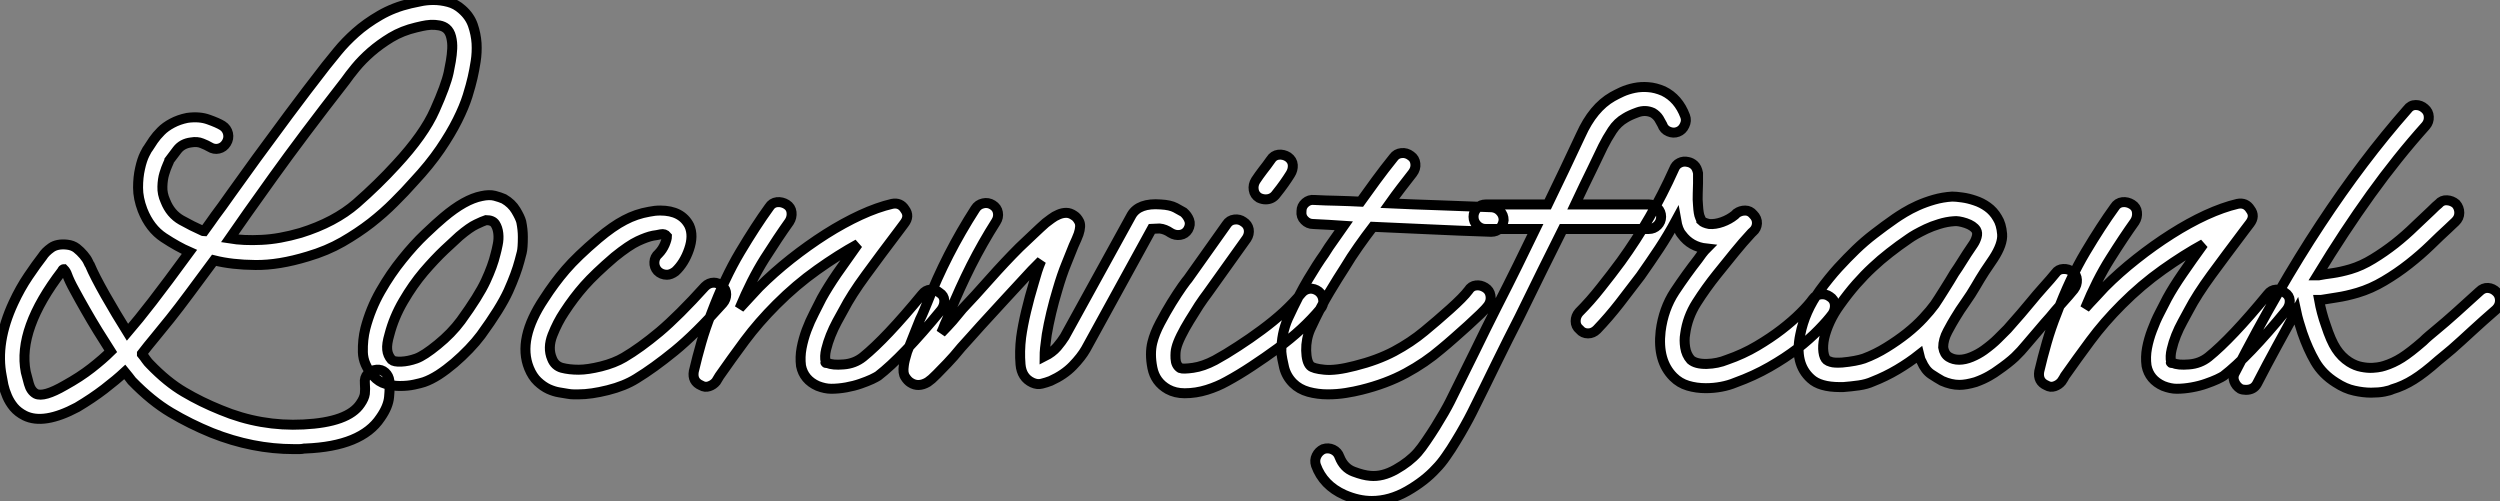 <?xml version="1.0" standalone="no"?>
<svg xmlns="http://www.w3.org/2000/svg" viewBox="0.157 -38.81 250.663 50.23"><rect x="0.157" y="-38.81" width="250.663" height="50.23" fill="#808080" stroke="none"/><path d="M29.62 6.22L29.62 6.22Q25.48 6.22 21.39 4.59L21.39 4.59Q19.21 3.70 17.28 2.55Q15.34 1.40 13.38-0.62L13.38-0.62Q13.27-0.78 13.08-1.01Q12.88-1.23 12.66-1.51L12.66-1.51Q11.82-0.73 10.61 0.20Q9.41 1.12 7.90 2.02L7.90 2.02Q4.54 3.81 2.63 2.86L2.63 2.86Q1.96 2.52 1.54 2.02Q1.12 1.51 0.87 0.92Q0.62 0.34 0.50-0.20Q0.39-0.73 0.34-1.06L0.34-1.06Q-0.34-4.48 1.51-8.46L1.51-8.46Q2.18-9.91 3.00-11.12Q3.81-12.32 4.42-13.10L4.42-13.10Q4.70-13.55 5.29-13.97Q5.88-14.39 6.89-14.28L6.89-14.28Q7.45-14.22 7.84-13.92Q8.23-13.61 8.54-13.24Q8.85-12.88 8.99-12.57Q9.13-12.26 9.18-12.21L9.18-12.21Q9.63-11.14 10.72-9.21Q11.82-7.28 12.94-5.49L12.94-5.49Q14-6.72 15.43-8.57Q16.86-10.42 19.15-13.55L19.15-13.55Q17.98-14.06 16.58-14.98Q15.18-15.90 14.45-17.75L14.45-17.75Q14-18.93 14-19.99Q14-21.06 14.20-21.92Q14.39-22.79 14.67-23.35Q14.95-23.91 15.06-24.02L15.06-24.02Q15.23-24.30 15.54-24.75Q15.85-25.20 16.30-25.65Q16.74-26.10 17.42-26.46Q18.09-26.82 18.93-26.99L18.93-26.99Q20.16-27.16 21.08-26.82Q22.01-26.49 22.46-26.21L22.46-26.21Q22.90-25.93 23.02-25.42Q23.13-24.92 22.85-24.47L22.85-24.47Q22.57-24.02 22.09-23.91Q21.62-23.80 21.17-24.08L21.17-24.08Q20.89-24.25 20.41-24.44Q19.94-24.64 19.32-24.53L19.32-24.53Q18.42-24.42 17.92-23.77Q17.42-23.13 17.14-22.74L17.14-22.74Q17.14-22.68 16.97-22.32Q16.80-21.95 16.63-21.39Q16.46-20.83 16.44-20.10Q16.41-19.38 16.74-18.65L16.74-18.65Q17.25-17.36 18.34-16.74Q19.43-16.13 20.44-15.68L20.44-15.68Q20.50-15.68 20.52-15.65Q20.55-15.62 20.61-15.62L20.61-15.62Q20.94-16.07 21.20-16.44Q21.45-16.80 21.73-17.19L21.73-17.19Q22.29-17.92 23.35-19.43Q24.42-20.94 25.87-22.93Q27.33-24.92 29.09-27.30Q30.86-29.68 32.82-32.20L32.82-32.20Q33.26-32.76 34.02-33.68Q34.78-34.61 35.81-35.53Q36.85-36.46 38.25-37.27Q39.65-38.08 41.33-38.47L41.33-38.47Q41.66-38.53 42.28-38.67Q42.90-38.81 43.62-38.81Q44.35-38.81 45.11-38.61Q45.86-38.42 46.48-37.86L46.48-37.86Q47.26-37.18 47.57-36.29Q47.88-35.39 47.94-34.47Q47.99-33.54 47.85-32.65Q47.71-31.75 47.54-31.02L47.54-31.02Q47.38-30.30 47.04-29.20Q46.70-28.11 46.03-26.77Q45.36-25.42 44.30-23.86Q43.23-22.29 41.66-20.61L41.66-20.61Q40.77-19.60 39.70-18.54Q38.64-17.47 37.35-16.46Q36.06-15.46 34.50-14.56Q32.93-13.66 31.02-13.10L31.02-13.10Q28.11-12.21 25.76-12.24Q23.41-12.26 21.62-12.71L21.62-12.71Q20.22-10.81 19.15-9.38Q18.09-7.95 17.22-6.86Q16.35-5.77 15.65-4.93Q14.95-4.09 14.39-3.36L14.39-3.36L14.39-3.30Q14.62-3.02 14.81-2.74Q15.01-2.46 15.18-2.30L15.18-2.30Q16.91-0.50 18.62 0.50Q20.33 1.51 22.29 2.30L22.29 2.30Q24.30 3.14 26.38 3.50Q28.45 3.86 30.58 3.75L30.58 3.75Q35.06 3.53 36.29 1.68L36.29 1.68Q36.68 1.12 36.74 0.67Q36.79 0.22 36.74-0.39L36.74-0.39Q36.68-0.95 37.02-1.32Q37.35-1.68 37.91-1.74L37.91-1.74Q38.42-1.79 38.78-1.46Q39.14-1.12 39.20-0.62L39.20-0.62Q39.26 0 39.17 0.98Q39.09 1.96 38.30 3.08L38.30 3.08Q36.40 5.94 30.80 6.16L30.80 6.16L30.69 6.16Q30.41 6.22 30.16 6.22Q29.90 6.22 29.62 6.22ZM6.55-11.82L6.55-11.82Q6.44-11.82 6.38-11.65L6.38-11.65Q1.90-5.82 2.74-1.51L2.74-1.51Q2.86-1.06 3.05-0.34Q3.25 0.39 3.75 0.67L3.75 0.67Q4.54 1.06 6.66-0.17L6.66-0.17Q8.18-1.01 9.32-1.90Q10.47-2.80 11.26-3.58L11.26-3.58Q10.64-4.54 9.97-5.63Q9.30-6.72 8.71-7.76Q8.12-8.79 7.62-9.72Q7.11-10.64 6.89-11.26L6.89-11.26Q6.78-11.59 6.55-11.82ZM23.18-14.90L23.18-14.90Q24.58-14.67 26.38-14.76Q28.17-14.84 30.30-15.46L30.30-15.46Q33.71-16.52 35.90-18.42Q38.08-20.33 39.87-22.29L39.87-22.29Q42.67-25.31 43.76-27.78Q44.86-30.24 45.14-31.53L45.14-31.53Q45.25-32.03 45.36-32.68Q45.47-33.32 45.50-33.94Q45.53-34.55 45.39-35.11Q45.25-35.67 44.91-35.95L44.91-35.95Q44.63-36.18 44.21-36.26Q43.79-36.34 43.34-36.32Q42.90-36.29 42.50-36.20Q42.11-36.12 41.89-36.06L41.89-36.06Q40.49-35.73 39.37-35.06Q38.25-34.38 37.35-33.60Q36.46-32.82 35.81-32.03Q35.17-31.25 34.78-30.69L34.78-30.69Q30.46-25.14 27.55-21.08Q24.64-17.02 23.18-14.90ZM52.58-15.06L52.58-15.06Q52.58-13.94 52.47-13.50Q52.36-13.05 52.25-12.66L52.25-12.66Q51.91-11.37 51.13-9.63Q50.34-7.90 48.38-5.21L48.38-5.21Q47.88-4.54 47.18-3.81Q46.48-3.08 45.70-2.41Q44.91-1.74 44.13-1.23Q43.34-0.73 42.67-0.50L42.67-0.50Q42.34-0.39 41.69-0.25Q41.05-0.11 40.26-0.11L40.26-0.11Q39.54-0.11 38.84-0.31Q38.14-0.50 37.58-1.12L37.58-1.12Q36.57-2.24 36.54-3.50Q36.51-4.76 36.79-5.88L36.79-5.88Q37.30-7.84 38.30-9.60Q39.31-11.37 40.49-12.82Q41.66-14.28 42.78-15.34Q43.90-16.41 44.63-17.02L44.63-17.02Q46.76-18.82 48.44-19.15L48.44-19.15Q49.22-19.32 49.76-19.18Q50.29-19.04 50.68-18.87L50.68-18.87Q51.46-18.42 51.88-17.72Q52.30-17.02 52.42-16.58L52.42-16.58Q52.58-15.79 52.58-15.06ZM49.84-13.33L49.84-13.33Q49.95-13.72 50.06-14.28Q50.18-14.84 50.12-15.40Q50.06-15.96 49.81-16.35Q49.56-16.74 48.89-16.74L48.89-16.74Q48.55-16.63 47.91-16.32Q47.26-16.02 46.20-15.12L46.20-15.12Q45.70-14.67 44.72-13.75Q43.74-12.82 42.64-11.54Q41.55-10.25 40.60-8.62Q39.65-7 39.20-5.26L39.20-5.26Q38.92-4.31 38.98-3.75Q39.03-3.19 39.42-2.74L39.42-2.74Q39.65-2.52 40.38-2.55Q41.10-2.58 41.89-2.86L41.89-2.86Q42.67-3.14 44.04-4.26Q45.42-5.38 46.37-6.66L46.37-6.66Q48.16-9.13 48.86-10.64Q49.56-12.15 49.84-13.33ZM66.36-17.70L66.36-17.70Q68.49-17.70 69.27-16.18L69.27-16.18Q69.72-15.18 69.24-13.80Q68.77-12.43 67.87-11.59L67.87-11.59Q67.42-11.26 67.03-11.26L67.03-11.26Q66.47-11.26 66.08-11.65L66.08-11.65Q65.74-12.04 65.77-12.54Q65.80-13.05 66.19-13.38L66.19-13.38Q66.58-13.78 66.81-14.31Q67.03-14.84 67.03-15.12L67.03-15.12Q66.81-15.40 66.42-15.32Q66.02-15.23 65.63-15.18L65.63-15.18Q65.02-15.06 64.12-14.64Q63.22-14.22 61.77-13.05L61.77-13.05Q59.81-11.37 58.74-10.16Q57.68-8.96 56.73-7.50L56.73-7.50Q56.06-6.50 55.55-5.21Q55.05-3.92 55.50-2.86L55.50-2.86Q55.78-2.13 56.50-1.93Q57.23-1.74 58.18-1.74L58.18-1.74Q59.08-1.74 60.42-2.07Q61.77-2.41 62.72-2.97L62.72-2.97Q64.34-3.92 66.28-5.54Q68.21-7.17 70.84-10.08L70.84-10.08Q71.23-10.47 71.74-10.47L71.74-10.47Q72.13-10.47 72.58-10.14L72.58-10.14Q72.97-9.80 72.97-9.30Q72.97-8.79 72.63-8.40L72.63-8.40Q69.89-5.32 67.79-3.61Q65.69-1.90 63.95-0.84L63.95-0.84Q62.78-0.11 61.10 0.31Q59.42 0.73 58.18 0.73L58.18 0.73Q57.90 0.73 57.65 0.73Q57.40 0.73 57.06 0.67L57.06 0.67Q56.73 0.62 56.22 0.53Q55.72 0.45 55.16 0.20Q54.60-0.06 54.07-0.56Q53.54-1.06 53.20-1.90L53.20-1.90Q52.02-4.82 54.71-8.85L54.71-8.85Q55.72-10.42 56.87-11.76Q58.02-13.10 60.14-14.90L60.14-14.90Q61.60-16.13 62.78-16.74Q63.95-17.36 65.24-17.58L65.24-17.58Q65.52-17.64 65.80-17.67Q66.08-17.70 66.36-17.70ZM83.50 0.17L83.50 0.17Q82.88 0.17 82.15-0.11L82.15-0.11Q80.75-0.73 80.47-2.13L80.47-2.13Q80.36-3.02 80.53-3.92Q80.70-4.82 81.03-5.71Q81.37-6.61 81.79-7.42Q82.21-8.23 82.54-8.90L82.54-8.90Q83.16-10.02 84.08-11.37Q85.01-12.71 86.18-14.34L86.18-14.34Q84.22-13.27 82.10-11.76Q79.97-10.25 78.01-8.29L78.01-8.29Q76.22-6.50 74.84-4.65Q73.47-2.80 72.30-1.12L72.30-1.12Q72.18-0.90 71.96-0.56L71.96-0.56Q71.68-0.22 71.26-0.08Q70.84 0.06 70.45-0.17L70.45-0.17Q69.55-0.56 69.72-1.57L69.72-1.57Q70.06-3.02 70.48-4.48Q70.90-5.94 71.46-7.34L71.46-7.34Q72.80-10.92 74.37-13.55Q75.94-16.18 77.28-18.03L77.28-18.03Q77.56-18.48 78.06-18.54Q78.57-18.59 79.02-18.31L79.02-18.31Q79.46-18.03 79.52-17.53Q79.58-17.02 79.30-16.58L79.30-16.58Q78.18-15.01 76.83-12.88Q75.49-10.75 74.31-7.90L74.31-7.90Q74.76-8.40 75.26-8.93Q75.77-9.46 76.27-10.02L76.27-10.02Q77.73-11.48 79.46-12.85Q81.20-14.22 82.96-15.34Q84.73-16.46 86.44-17.25Q88.14-18.03 89.60-18.37L89.60-18.37Q90.44-18.54 90.89-17.81L90.89-17.81Q91.39-17.14 90.83-16.41L90.83-16.41L90.33-15.74Q88.42-13.22 86.97-11.23Q85.51-9.24 84.73-7.73L84.73-7.73Q84.45-7.22 84.08-6.55Q83.72-5.88 83.44-5.18Q83.16-4.48 82.99-3.78Q82.82-3.08 82.94-2.52L82.94-2.52Q82.88-2.46 82.94-2.46L82.94-2.46Q82.94-2.41 82.99-2.41L82.99-2.41L83.16-2.41Q83.61-2.18 84.73-2.27Q85.85-2.35 86.69-3.02L86.69-3.02Q88.98-4.87 92.62-9.30L92.62-9.30Q92.96-9.74 93.46-9.77Q93.97-9.80 94.36-9.46L94.36-9.46Q94.81-9.18 94.84-8.68Q94.86-8.18 94.53-7.73L94.53-7.73Q90.66-3.02 88.20-1.12L88.20-1.12Q88.03-1.01 87.56-0.78Q87.08-0.56 86.44-0.34Q85.79-0.11 85.01 0.03Q84.22 0.17 83.50 0.17ZM91.45-0.45L91.45-0.45Q91.17-0.62 90.92-1.01Q90.66-1.40 90.78-2.18L90.78-2.18Q90.83-2.63 91.11-3.53L91.11-3.53Q91.39-4.26 91.73-5.10Q92.06-5.94 92.40-6.78L92.40-6.78Q92.62-7.22 92.79-7.64Q92.96-8.06 93.13-8.46L93.13-8.46Q95.03-13.33 97.94-17.86L97.94-17.86Q98.22-18.31 98.73-18.42Q99.23-18.54 99.68-18.26L99.68-18.26Q100.13-17.98 100.21-17.50Q100.30-17.02 100.02-16.58L100.02-16.58Q98.67-14.45 97.52-12.18Q96.38-9.91 95.42-7.56L95.42-7.56Q95.26-7.11 95.06-6.69Q94.86-6.27 94.70-5.82L94.70-5.82Q94.64-5.71 94.61-5.63Q94.58-5.54 94.53-5.43L94.53-5.43Q95.14-6.05 95.68-6.66Q96.21-7.28 96.66-7.84L96.66-7.84Q97.89-9.13 99.40-10.84Q100.91-12.54 102.37-14L102.37-14Q103.21-14.78 103.85-15.40Q104.50-16.02 105-16.46L105-16.46Q105.22-16.63 105.56-16.88Q105.90-17.14 106.29-17.30Q106.68-17.47 107.07-17.47Q107.46-17.47 107.86-17.19L107.86-17.19Q108.14-17.02 108.36-16.60Q108.58-16.18 108.30-15.34L108.30-15.34Q108.14-14.90 107.80-14.17L107.80-14.17Q107.52-13.44 107.07-12.35Q106.62-11.26 106.18-9.74L106.18-9.74Q105.84-8.62 105.56-7.45Q105.28-6.27 105.11-5.26L105.11-5.26Q105-4.48 104.94-3.92Q104.89-3.36 104.89-3.08L104.89-3.08Q105.67-3.47 106.15-4.03Q106.62-4.59 106.90-5.04L106.90-5.04L113.62-17.25Q114.35-18.48 116.54-18.31L116.54-18.31Q117.49-18.26 118.02-17.98Q118.55-17.70 118.83-17.53L118.83-17.53Q119.22-17.19 119.39-16.74Q119.56-16.30 119.28-15.79L119.28-15.79Q119-15.34 118.50-15.26Q117.99-15.18 117.54-15.46L117.54-15.46Q116.98-15.85 116.42-15.90L116.42-15.90Q116.14-15.90 115.95-15.88Q115.75-15.85 115.64-15.85L115.64-15.85L109.03-3.81Q108.58-3.02 107.72-2.13Q106.85-1.23 105.50-0.62L105.50-0.62Q105.06-0.45 104.61-0.34Q104.16-0.22 103.66-0.45L103.66-0.45Q102.59-0.95 102.48-2.27Q102.37-3.58 102.54-4.98L102.54-4.98Q102.70-6.16 103.04-7.59Q103.38-9.02 103.82-10.47L103.82-10.47Q103.99-11.09 104.16-11.62Q104.33-12.15 104.55-12.66L104.55-12.66L103.60-11.70Q102.31-10.30 100.94-8.82Q99.57-7.34 98.50-6.16L98.50-6.16Q97.94-5.54 97.47-5.01Q96.99-4.48 96.54-3.98L96.54-3.98Q95.76-3.02 95.14-2.38Q94.53-1.74 94.08-1.29L94.08-1.29Q93.80-1.01 93.58-0.81Q93.35-0.62 93.18-0.50L93.18-0.50Q92.23 0.06 91.45-0.45ZM132.38-9.58L132.38-9.58Q132.78-9.24 132.83-8.74Q132.89-8.23 132.55-7.84L132.55-7.84Q131.71-6.83 130.62-5.82Q129.53-4.82 128.27-3.89Q127.01-2.97 125.69-2.10Q124.38-1.23 123.14-0.56L123.14-0.56Q122.25-0.06 121.16 0.28Q120.06 0.62 118.94 0.62L118.94 0.62Q117.99 0.62 117.26 0.22L117.26 0.22Q115.98-0.50 115.70-1.93Q115.42-3.36 115.70-4.48L115.70-4.48Q115.92-5.38 116.48-6.44Q117.04-7.50 117.63-8.46Q118.22-9.41 118.69-10.08Q119.17-10.75 119.28-10.86L119.28-10.86L123.14-16.30Q123.42-16.74 123.93-16.80Q124.43-16.86 124.82-16.58L124.82-16.58Q125.27-16.30 125.36-15.82Q125.44-15.34 125.16-14.90L125.16-14.90L121.24-9.41Q120.85-8.90 120.37-8.18Q119.90-7.45 119.42-6.66Q118.94-5.88 118.58-5.15Q118.22-4.42 118.10-3.92L118.10-3.92Q117.99-3.53 118.02-2.86Q118.05-2.18 118.50-1.90L118.50-1.90Q118.78-1.79 119.78-1.93Q120.79-2.07 121.97-2.69L121.97-2.69Q123.09-3.30 124.29-4.09Q125.50-4.87 126.67-5.74Q127.85-6.61 128.86-7.53Q129.86-8.46 130.65-9.41L130.65-9.41Q130.98-9.80 131.46-9.86Q131.94-9.91 132.38-9.58ZM126.39-18.98L126.39-18.98Q125.94-19.26 125.86-19.77Q125.78-20.27 126.06-20.72L126.06-20.72Q126.39-21.22 126.78-21.73Q127.18-22.23 127.57-22.79L127.57-22.79Q127.85-23.24 128.35-23.30Q128.86-23.35 129.30-23.07L129.30-23.07Q129.75-22.74 129.78-22.26Q129.81-21.78 129.53-21.34L129.53-21.34Q129.25-20.89 128.91-20.41Q128.58-19.94 128.13-19.38L128.13-19.38Q127.74-18.82 127.06-18.82L127.06-18.82Q126.73-18.82 126.39-18.98ZM149.74-18.03L149.74-18.03Q150.25-17.98 150.58-17.61Q150.92-17.25 150.92-16.74L150.92-16.74Q150.86-16.24 150.53-15.90Q150.19-15.57 149.69-15.57L149.69-15.57L149.63-15.57Q146.27-15.68 143.39-15.82Q140.50-15.96 137.82-16.07L137.82-16.07Q137.09-15.12 136.36-14.08Q135.63-13.05 134.96-11.93L134.96-11.93Q134.34-10.98 133.48-9.55Q132.61-8.12 131.54-5.82L131.54-5.82Q131.10-4.82 131.12-3.67Q131.15-2.52 131.54-2.13L131.54-2.13Q131.82-1.85 132.94-1.74Q134.06-1.62 136.02-2.13L136.02-2.13Q138.26-2.69 139.94-3.58Q141.62-4.48 142.97-5.60L142.97-5.60Q144.20-6.61 145.54-7.81Q146.89-9.02 147.39-9.69L147.39-9.69Q147.67-10.14 148.15-10.19Q148.62-10.25 149.07-9.97L149.07-9.97Q149.52-9.69 149.60-9.18Q149.69-8.68 149.41-8.23L149.41-8.23Q149.13-7.84 148.57-7.31Q148.01-6.78 147.34-6.16Q146.66-5.54 145.96-4.93Q145.26-4.31 144.65-3.81L144.65-3.81Q143.08-2.46 141.12-1.40Q139.16-0.34 136.64 0.28L136.64 0.28Q135.97 0.45 135.10 0.59Q134.23 0.73 133.28 0.73L133.28 0.73Q132.27 0.73 131.35 0.48Q130.42 0.22 129.81-0.39L129.81-0.39Q129.14-1.06 128.91-1.96Q128.69-2.86 128.63-3.53L128.63-3.53Q128.63-5.38 129.30-6.89L129.30-6.89Q130.42-9.30 131.32-10.81Q132.22-12.32 132.94-13.33L132.94-13.33Q133.39-14.06 133.90-14.76Q134.40-15.46 134.90-16.18L134.90-16.18Q134.12-16.24 133.36-16.27Q132.61-16.30 131.82-16.35L131.82-16.35Q131.32-16.35 130.96-16.72Q130.59-17.08 130.65-17.64L130.65-17.64Q130.65-18.14 131.04-18.48Q131.43-18.82 131.94-18.76L131.94-18.76Q133.06-18.70 134.23-18.68Q135.41-18.65 136.58-18.59L136.58-18.59Q137.31-19.60 138.12-20.72Q138.94-21.84 139.89-23.02L139.89-23.02Q140.17-23.41 140.67-23.46Q141.18-23.52 141.62-23.18L141.62-23.18Q142.02-22.90 142.07-22.40Q142.13-21.90 141.79-21.45L141.79-21.45Q141.18-20.66 140.62-19.94Q140.06-19.21 139.50-18.42L139.50-18.42Q141.85-18.31 144.37-18.23Q146.89-18.14 149.74-18.03ZM169.12-27.16L169.12-27.16Q169.29-26.71 169.06-26.24Q168.84-25.76 168.39-25.59L168.39-25.59Q167.94-25.42 167.47-25.62Q166.99-25.82 166.82-26.32L166.82-26.32Q166.71-26.54 166.49-26.91Q166.26-27.27 165.87-27.50L165.87-27.50Q165.14-27.83 164.36-27.55Q163.58-27.27 163.13-26.99L163.13-26.99Q162.34-26.54 161.81-25.73Q161.28-24.92 160.89-24.14L160.89-24.14Q160.50-23.30 159.77-21.81Q159.04-20.33 158.09-18.31L158.09-18.31L165.48-18.31Q165.98-18.31 166.35-17.95Q166.71-17.58 166.71-17.08L166.71-17.08Q166.71-16.58 166.35-16.21Q165.98-15.85 165.48-15.85L165.48-15.85L156.86-15.85Q155.90-13.94 154.81-11.73Q153.72-9.52 152.49-7L152.49-7Q151.37-4.82 150.19-2.41Q149.02 0 147.73 2.58L147.73 2.58Q147.45 3.14 147.03 3.89Q146.61 4.65 146.13 5.43Q145.66 6.22 145.15 6.94Q144.65 7.67 144.14 8.18L144.14 8.18Q143.02 9.41 141.26 10.42Q139.50 11.42 137.70 11.42L137.70 11.42Q136.36 11.42 134.96 10.81L134.96 10.81Q132.83 9.86 132.10 7.84L132.10 7.84Q131.94 7.34 132.16 6.89Q132.38 6.44 132.83 6.22L132.83 6.22Q133.34 6.05 133.81 6.27Q134.29 6.50 134.46 7L134.46 7Q134.90 8.12 135.88 8.48Q136.86 8.85 137.54 8.90L137.54 8.90Q138.77 9.02 140.11 8.26Q141.46 7.50 142.30 6.55L142.30 6.55Q142.69 6.10 143.16 5.40Q143.64 4.70 144.09 3.98Q144.54 3.25 144.93 2.58Q145.32 1.90 145.54 1.46L145.54 1.46Q146.83-1.12 148.01-3.53Q149.18-5.94 150.25-8.06L150.25-8.06Q151.37-10.25 152.32-12.18Q153.27-14.11 154.11-15.85L154.11-15.85L149.13-15.85Q148.62-15.85 148.26-16.21Q147.90-16.58 147.90-17.08L147.90-17.08Q147.90-17.58 148.26-17.95Q148.62-18.31 149.13-18.31L149.13-18.31L155.34-18.31Q156.18-20.05 157.00-21.76Q157.81-23.46 158.65-25.26L158.65-25.26Q159.88-28 161.84-29.12L161.84-29.12Q162.23-29.34 162.79-29.60Q163.35-29.85 164.02-29.99Q164.70-30.13 165.42-30.07Q166.15-30.02 166.94-29.68L166.94-29.68Q168.45-28.95 169.12-27.16ZM183.62-9.07L183.62-9.07Q184.07-8.79 184.13-8.29Q184.18-7.78 183.90-7.34L183.90-7.34Q183.40-6.66 182.50-5.74Q181.61-4.82 180.38-3.86Q179.14-2.91 177.58-2.02Q176.01-1.12 174.16-0.45L174.16-0.45Q173.49-0.17 172.73-0.03Q171.98 0.11 171.19 0.11L171.19 0.11Q170.24 0.11 169.40-0.14Q168.56-0.39 167.94-1.01L167.94-1.01Q166.32-2.63 166.66-5.60L166.66-5.60Q166.94-7.84 168.08-9.58Q169.23-11.31 170.41-12.82L170.41-12.82Q170.52-12.99 170.80-13.36Q171.08-13.72 171.25-13.89L171.25-13.89Q169.68-14.06 168.78-15.29L168.78-15.29Q168.39-15.74 168.22-16.74L168.22-16.74Q167.44-15.29 166.52-13.89Q165.59-12.49 164.64-11.14L164.64-11.14Q163.63-9.80 162.54-8.40Q161.45-7 160.27-5.77L160.27-5.77Q159.88-5.38 159.38-5.38L159.38-5.38Q158.87-5.38 158.54-5.77L158.54-5.77Q158.14-6.10 158.14-6.61Q158.14-7.11 158.48-7.50L158.48-7.50Q159.60-8.62 160.66-9.97Q161.73-11.31 162.68-12.60L162.68-12.60Q165.76-16.86 168.00-21.84L168.00-21.84Q168.17-22.29 168.56-22.48Q168.95-22.68 169.40-22.57L169.40-22.57Q169.74-22.51 170.02-22.26Q170.30-22.01 170.41-21.45L170.41-21.45L170.41-21.17L170.41-20.44Q170.41-19.99 170.38-19.40Q170.35-18.82 170.41-18.20L170.41-18.20Q170.46-17.36 170.60-17.05Q170.74-16.74 170.74-16.69L170.74-16.69Q170.97-16.46 171.53-16.35L171.53-16.35Q172.14-16.30 172.84-16.55Q173.54-16.80 174.10-17.25L174.10-17.25L174.27-17.42Q174.66-17.70 175.14-17.70Q175.62-17.70 175.95-17.30L175.95-17.30Q176.34-16.91 176.32-16.41Q176.29-15.90 175.90-15.57L175.90-15.57L175.78-15.46Q174.89-14.50 174.08-13.50Q173.26-12.49 172.31-11.31L172.31-11.31Q171.19-9.91 170.27-8.46Q169.34-7 169.12-5.32L169.12-5.32Q169.01-4.70 169.12-3.98Q169.23-3.25 169.68-2.74L169.68-2.74Q170.18-2.30 171.28-2.32Q172.37-2.35 173.32-2.74L173.32-2.74Q174.94-3.30 176.32-4.12Q177.69-4.93 178.78-5.77Q179.87-6.61 180.68-7.42Q181.50-8.23 181.94-8.85L181.94-8.85Q182.22-9.24 182.73-9.30Q183.23-9.35 183.62-9.07ZM207.98-11.54L207.98-11.54Q208.38-11.26 208.40-10.75Q208.43-10.25 208.10-9.80L208.10-9.80Q207.65-9.24 206.89-8.40Q206.14-7.56 205.69-7L205.69-7Q205.18-6.44 204.62-5.77Q204.06-5.10 203.28-4.20L203.28-4.20Q202.83-3.64 202.19-3.02Q201.54-2.41 200.48-1.68L200.48-1.68Q200.20-1.46 199.61-1.12Q199.02-0.78 198.24-0.50L198.24-0.50Q197.29-0.22 196.62-0.22L196.62-0.22Q195.78-0.22 194.88-0.62L194.88-0.62Q194.38-0.90 193.79-1.29Q193.20-1.68 192.81-2.58L192.81-2.58Q192.70-2.74 192.58-3.25L192.58-3.25Q191.58-2.46 190.40-1.76Q189.22-1.06 187.94-0.56L187.94-0.56Q187.32-0.28 186.54-0.17Q185.75-0.06 184.97 0L184.97 0L184.63 0Q182.62 0 181.72-0.84L181.72-0.84Q180.04-2.35 180.66-5.26L180.66-5.26Q181.10-7.56 182.62-9.69L182.62-9.69Q183.57-10.98 184.46-11.96Q185.36-12.94 186.23-13.78Q187.10-14.62 188.08-15.37Q189.06-16.13 190.18-16.91L190.18-16.91Q190.51-17.14 191.10-17.50Q191.69-17.86 192.44-18.20Q193.20-18.54 194.07-18.79Q194.94-19.04 195.89-19.10L195.89-19.10Q196.28-19.10 196.90-19.01Q197.51-18.93 198.18-18.70Q198.86-18.48 199.44-18.06Q200.03-17.64 200.42-16.97L200.42-16.97Q200.82-16.35 200.90-15.34Q200.98-14.34 200.03-12.88L200.03-12.88Q199.64-12.32 199.16-11.59Q198.69-10.86 198.24-10.08L198.24-10.08Q197.79-9.30 197.23-8.51Q196.67-7.73 196.17-6.89L196.17-6.89Q195.89-6.44 195.44-5.60Q194.99-4.76 194.99-3.98L194.99-3.98Q195.10-3.30 195.55-3.02Q196.00-2.74 196.59-2.74Q197.18-2.74 197.85-3.02Q198.52-3.30 199.08-3.70L199.08-3.70Q199.92-4.31 200.45-4.84Q200.98-5.38 201.43-5.82L201.43-5.82Q202.22-6.72 202.78-7.36Q203.34-8.01 203.84-8.62L203.84-8.62Q204.29-9.18 205.04-10.02Q205.80-10.86 206.25-11.42L206.25-11.42Q206.53-11.82 207.03-11.84Q207.54-11.87 207.98-11.54ZM187.04-2.86L187.04-2.86Q188.22-3.30 189.31-3.98Q190.40-4.65 191.35-5.40Q192.30-6.16 193.00-6.92Q193.70-7.67 194.15-8.29L194.15-8.29Q194.49-8.79 195.10-9.77Q195.72-10.75 196.11-11.42L196.11-11.42Q196.50-11.98 196.90-12.63Q197.29-13.27 198.02-14.34L198.02-14.34Q198.24-14.67 198.35-15.06Q198.46-15.46 198.30-15.74L198.30-15.74Q198.02-16.18 197.26-16.44Q196.50-16.69 196.06-16.63L196.06-16.63Q195.33-16.58 194.60-16.35Q193.87-16.13 193.28-15.85Q192.70-15.57 192.25-15.32Q191.80-15.06 191.58-14.90L191.58-14.90Q190.51-14.17 189.62-13.47Q188.72-12.77 187.91-12.01Q187.10-11.26 186.28-10.33Q185.47-9.41 184.63-8.23L184.63-8.23Q184.02-7.39 183.62-6.52Q183.23-5.66 183.06-4.90Q182.90-4.14 182.98-3.53Q183.06-2.91 183.34-2.69L183.34-2.69Q183.40-2.63 183.74-2.52Q184.07-2.41 184.86-2.46L184.86-2.46Q185.53-2.52 186.12-2.63Q186.70-2.74 187.04-2.86ZM218.40 0.17L218.40 0.17Q217.78 0.17 217.06-0.11L217.06-0.11Q215.66-0.73 215.38-2.13L215.38-2.13Q215.26-3.02 215.43-3.92Q215.60-4.82 215.94-5.71Q216.27-6.61 216.69-7.42Q217.11-8.23 217.45-8.90L217.45-8.90Q218.06-10.02 218.99-11.37Q219.91-12.71 221.09-14.34L221.09-14.34Q219.13-13.27 217.00-11.76Q214.87-10.25 212.91-8.29L212.91-8.29Q211.12-6.50 209.75-4.65Q208.38-2.80 207.20-1.12L207.20-1.12Q207.09-0.90 206.86-0.56L206.86-0.56Q206.58-0.22 206.16-0.08Q205.74 0.06 205.35-0.17L205.35-0.17Q204.46-0.56 204.62-1.57L204.62-1.57Q204.96-3.02 205.38-4.48Q205.80-5.94 206.36-7.34L206.36-7.34Q207.70-10.92 209.27-13.55Q210.84-16.18 212.18-18.03L212.18-18.03Q212.46-18.48 212.97-18.54Q213.47-18.59 213.92-18.31L213.92-18.31Q214.37-18.03 214.42-17.53Q214.48-17.02 214.20-16.58L214.20-16.58Q213.08-15.01 211.74-12.88Q210.39-10.75 209.22-7.90L209.22-7.90Q209.66-8.40 210.17-8.93Q210.67-9.46 211.18-10.02L211.18-10.02Q212.63-11.48 214.37-12.85Q216.10-14.22 217.87-15.34Q219.63-16.46 221.34-17.25Q223.05-18.03 224.50-18.37L224.50-18.37Q225.34-18.54 225.79-17.81L225.79-17.81Q226.30-17.14 225.74-16.41L225.74-16.41L225.23-15.74Q223.33-13.22 221.87-11.23Q220.42-9.24 219.63-7.73L219.63-7.73Q219.35-7.22 218.99-6.55Q218.62-5.88 218.34-5.18Q218.06-4.48 217.90-3.78Q217.73-3.08 217.84-2.52L217.84-2.52Q217.78-2.46 217.84-2.46L217.84-2.46Q217.84-2.41 217.90-2.41L217.90-2.41L218.06-2.41Q218.51-2.18 219.63-2.27Q220.75-2.35 221.59-3.02L221.59-3.02Q223.89-4.87 227.53-9.30L227.53-9.30Q227.86-9.74 228.37-9.77Q228.87-9.80 229.26-9.46L229.26-9.46Q229.71-9.18 229.74-8.68Q229.77-8.18 229.43-7.73L229.43-7.73Q225.57-3.02 223.10-1.12L223.10-1.12Q222.94-1.01 222.46-0.78Q221.98-0.56 221.34-0.34Q220.70-0.11 219.91 0.03Q219.13 0.17 218.40 0.17ZM250.49-9.52L250.49-9.52Q250.82-9.18 250.82-8.68Q250.82-8.18 250.43-7.78L250.43-7.78Q249.14-6.66 248.02-5.63Q246.90-4.59 246.01-3.81L246.01-3.81Q245.67-3.53 245.34-3.25Q245-2.97 244.66-2.69L244.66-2.69Q243.21-1.40 242.17-0.76Q241.14-0.11 240.02 0.22L240.02 0.22Q239.79 0.34 239.23 0.45Q238.67 0.56 237.89 0.56L237.89 0.56Q237.10 0.56 236.21 0.36Q235.31 0.17 234.36-0.45L234.36-0.45Q233.02-1.29 232.29-2.55Q231.56-3.81 231-5.43L231-5.43Q230.83-5.99 230.66-6.52Q230.50-7.06 230.38-7.62L230.38-7.62Q229.43-5.88 228.45-4.09Q227.47-2.30 226.46-0.34L226.46-0.34Q226.13 0.28 225.34 0.28L225.34 0.28Q225.01 0.28 224.78 0.17L224.78 0.17Q224.34-0.11 224.17-0.59Q224-1.06 224.28-1.51L224.28-1.51Q228.59-9.91 232.82-16.32Q237.05-22.74 241.53-27.83L241.53-27.83Q241.86-28.28 242.37-28.28Q242.87-28.28 243.26-27.94L243.26-27.94Q243.66-27.61 243.68-27.10Q243.71-26.60 243.38-26.21L243.38-26.21Q240.52-23.02 237.86-19.32Q235.20-15.62 232.51-11.20L232.51-11.20L232.62-11.20Q233.18-11.31 234.02-11.42Q234.86-11.54 235.82-11.82L235.82-11.82Q236.94-12.15 238.08-12.85Q239.23-13.55 240.30-14.39Q241.36-15.23 242.28-16.13Q243.21-17.02 243.94-17.70L243.94-17.70Q244.44-18.20 244.66-18.37L244.66-18.37Q245-18.76 245.50-18.73Q246.01-18.70 246.40-18.37L246.40-18.37Q246.74-17.98 246.74-17.47Q246.74-16.97 246.34-16.58L246.34-16.58Q246.23-16.46 246.04-16.30Q245.84-16.13 245.62-15.90L245.62-15.90Q244.83-15.18 243.85-14.22Q242.87-13.27 241.70-12.35Q240.52-11.42 239.20-10.64Q237.89-9.86 236.54-9.46L236.54-9.46Q235.42-9.13 234.47-8.99Q233.52-8.85 232.90-8.74L232.90-8.74L232.68-8.74Q232.79-8.12 232.96-7.48Q233.13-6.83 233.35-6.22L233.35-6.22Q233.86-4.65 234.39-3.84Q234.92-3.02 235.70-2.52L235.70-2.52Q236.32-2.13 236.94-2.02Q237.55-1.90 238.06-1.93Q238.56-1.96 238.90-2.04Q239.23-2.13 239.23-2.13L239.23-2.13Q240.13-2.41 240.97-2.94Q241.81-3.47 243.10-4.59L243.10-4.59Q243.38-4.87 243.71-5.15Q244.05-5.43 244.38-5.71L244.38-5.71Q245.34-6.50 246.43-7.48Q247.52-8.46 248.75-9.58L248.75-9.58Q249.14-9.97 249.62-9.94Q250.10-9.91 250.49-9.52Z" fill="white" stroke="black" transform="scale(1,1)"/></svg>